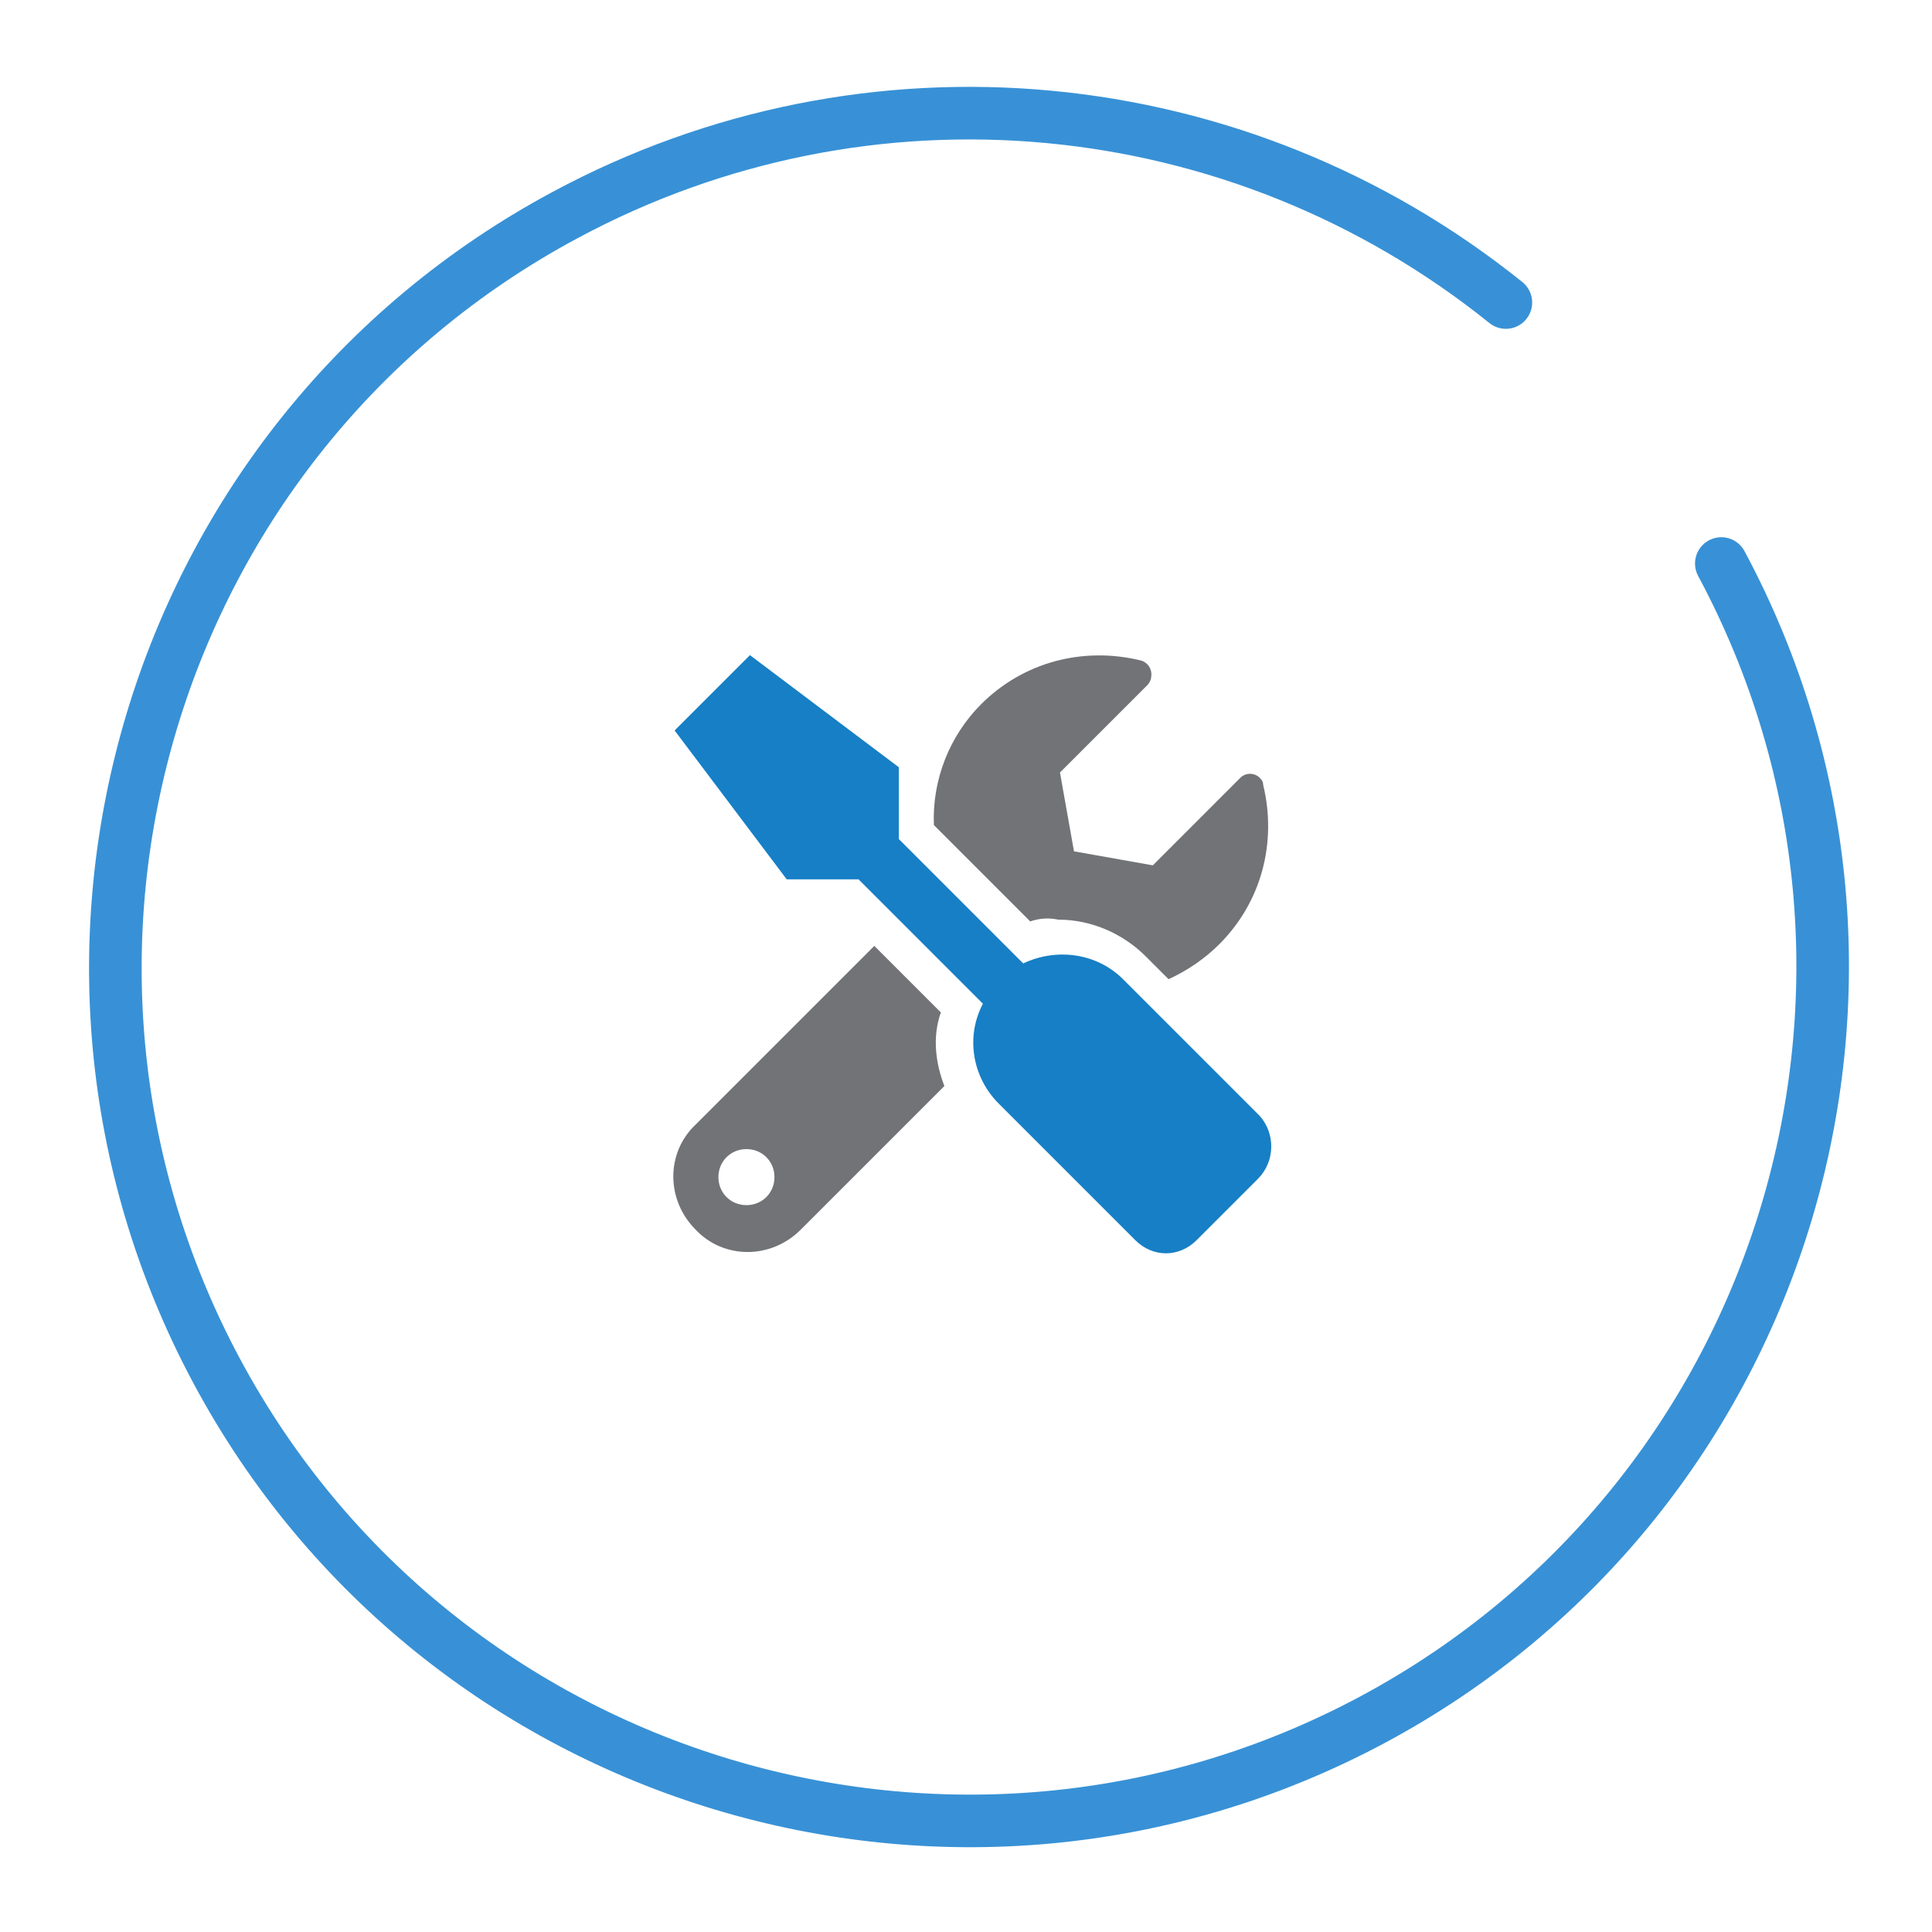 <?xml version="1.0" encoding="utf-8"?>
<!-- Generator: Adobe Illustrator 24.3.0, SVG Export Plug-In . SVG Version: 6.00 Build 0)  -->
<svg version="1.1" id="Layer_1" xmlns="http://www.w3.org/2000/svg" xmlns:xlink="http://www.w3.org/1999/xlink" x="0px" y="0px"
	 viewBox="0 0 110.3 110.3" style="enable-background:new 0 0 110.3 110.3;" xml:space="preserve">
<style type="text/css">
	.st0{fill:#717377;}
	.st1{fill:#177FC5;}
	.st2{fill:none;stroke:#3891D6;stroke-width:3.002;stroke-linecap:round;stroke-miterlimit:10.005;}
</style>
<g id="Group_321" transform="translate(-728.628 -1323.628)">
	<g id="Group_295" transform="translate(500.943 1159.931)">
		<g id="Group_294">
			<path id="Path_108" class="st0" d="M281.6,225.7l-8.2,8.2c-1.7,1.7-4.4,1.7-6,0c-1.7-1.7-1.7-4.4,0-6l10.2-10.2l3.8,3.8
				C280.9,222.9,281.1,224.4,281.6,225.7z M271.9,230.9c0-0.9-0.7-1.6-1.6-1.6s-1.6,0.7-1.6,1.6c0,0.9,0.7,1.6,1.6,1.6
				C271.2,232.5,271.9,231.8,271.9,230.9L271.9,230.9z M286.5,216.3l-5.5-5.5c-0.1-2.6,0.9-5.1,2.7-6.9c2.4-2.4,5.8-3.3,9.1-2.5
				c0.4,0.1,0.7,0.5,0.6,1c0,0.1-0.1,0.3-0.2,0.4l-5,5l0.8,4.5l4.5,0.8l5-5c0.3-0.3,0.8-0.3,1.1,0c0.1,0.1,0.2,0.2,0.2,0.4
				c0.8,3.3-0.1,6.7-2.5,9.1c-0.8,0.8-1.8,1.5-2.9,2l-1.3-1.3c-1.3-1.3-3.1-2.1-5-2.1C287.6,216.1,287.1,216.1,286.5,216.3
				L286.5,216.3z"/>
		</g>
		<path id="Path_109" class="st1" d="M299.5,231l-3.5,3.5c-1,1-2.5,1-3.5,0c0,0,0,0,0,0l-7.8-7.8c-1.5-1.5-1.9-3.8-0.9-5.7l-7.1-7.1
			h-4.1l-6.4-8.5l4.3-4.3l8.5,6.4v4.1l7.1,7.1c1.9-0.9,4.2-0.6,5.7,0.9l7.8,7.8C300.5,228.4,300.5,230,299.5,231z"/>
	</g>
	<path id="Path_130" class="st2" d="M826.9,1355.8c12.7,23.7,3.8,53.3-19.9,66c-23.7,12.7-53.3,3.8-66-19.9
		c-12.7-23.7-3.8-53.3,19.9-66c17.3-9.3,38.4-7.3,53.7,5"/>
</g>
</svg>
